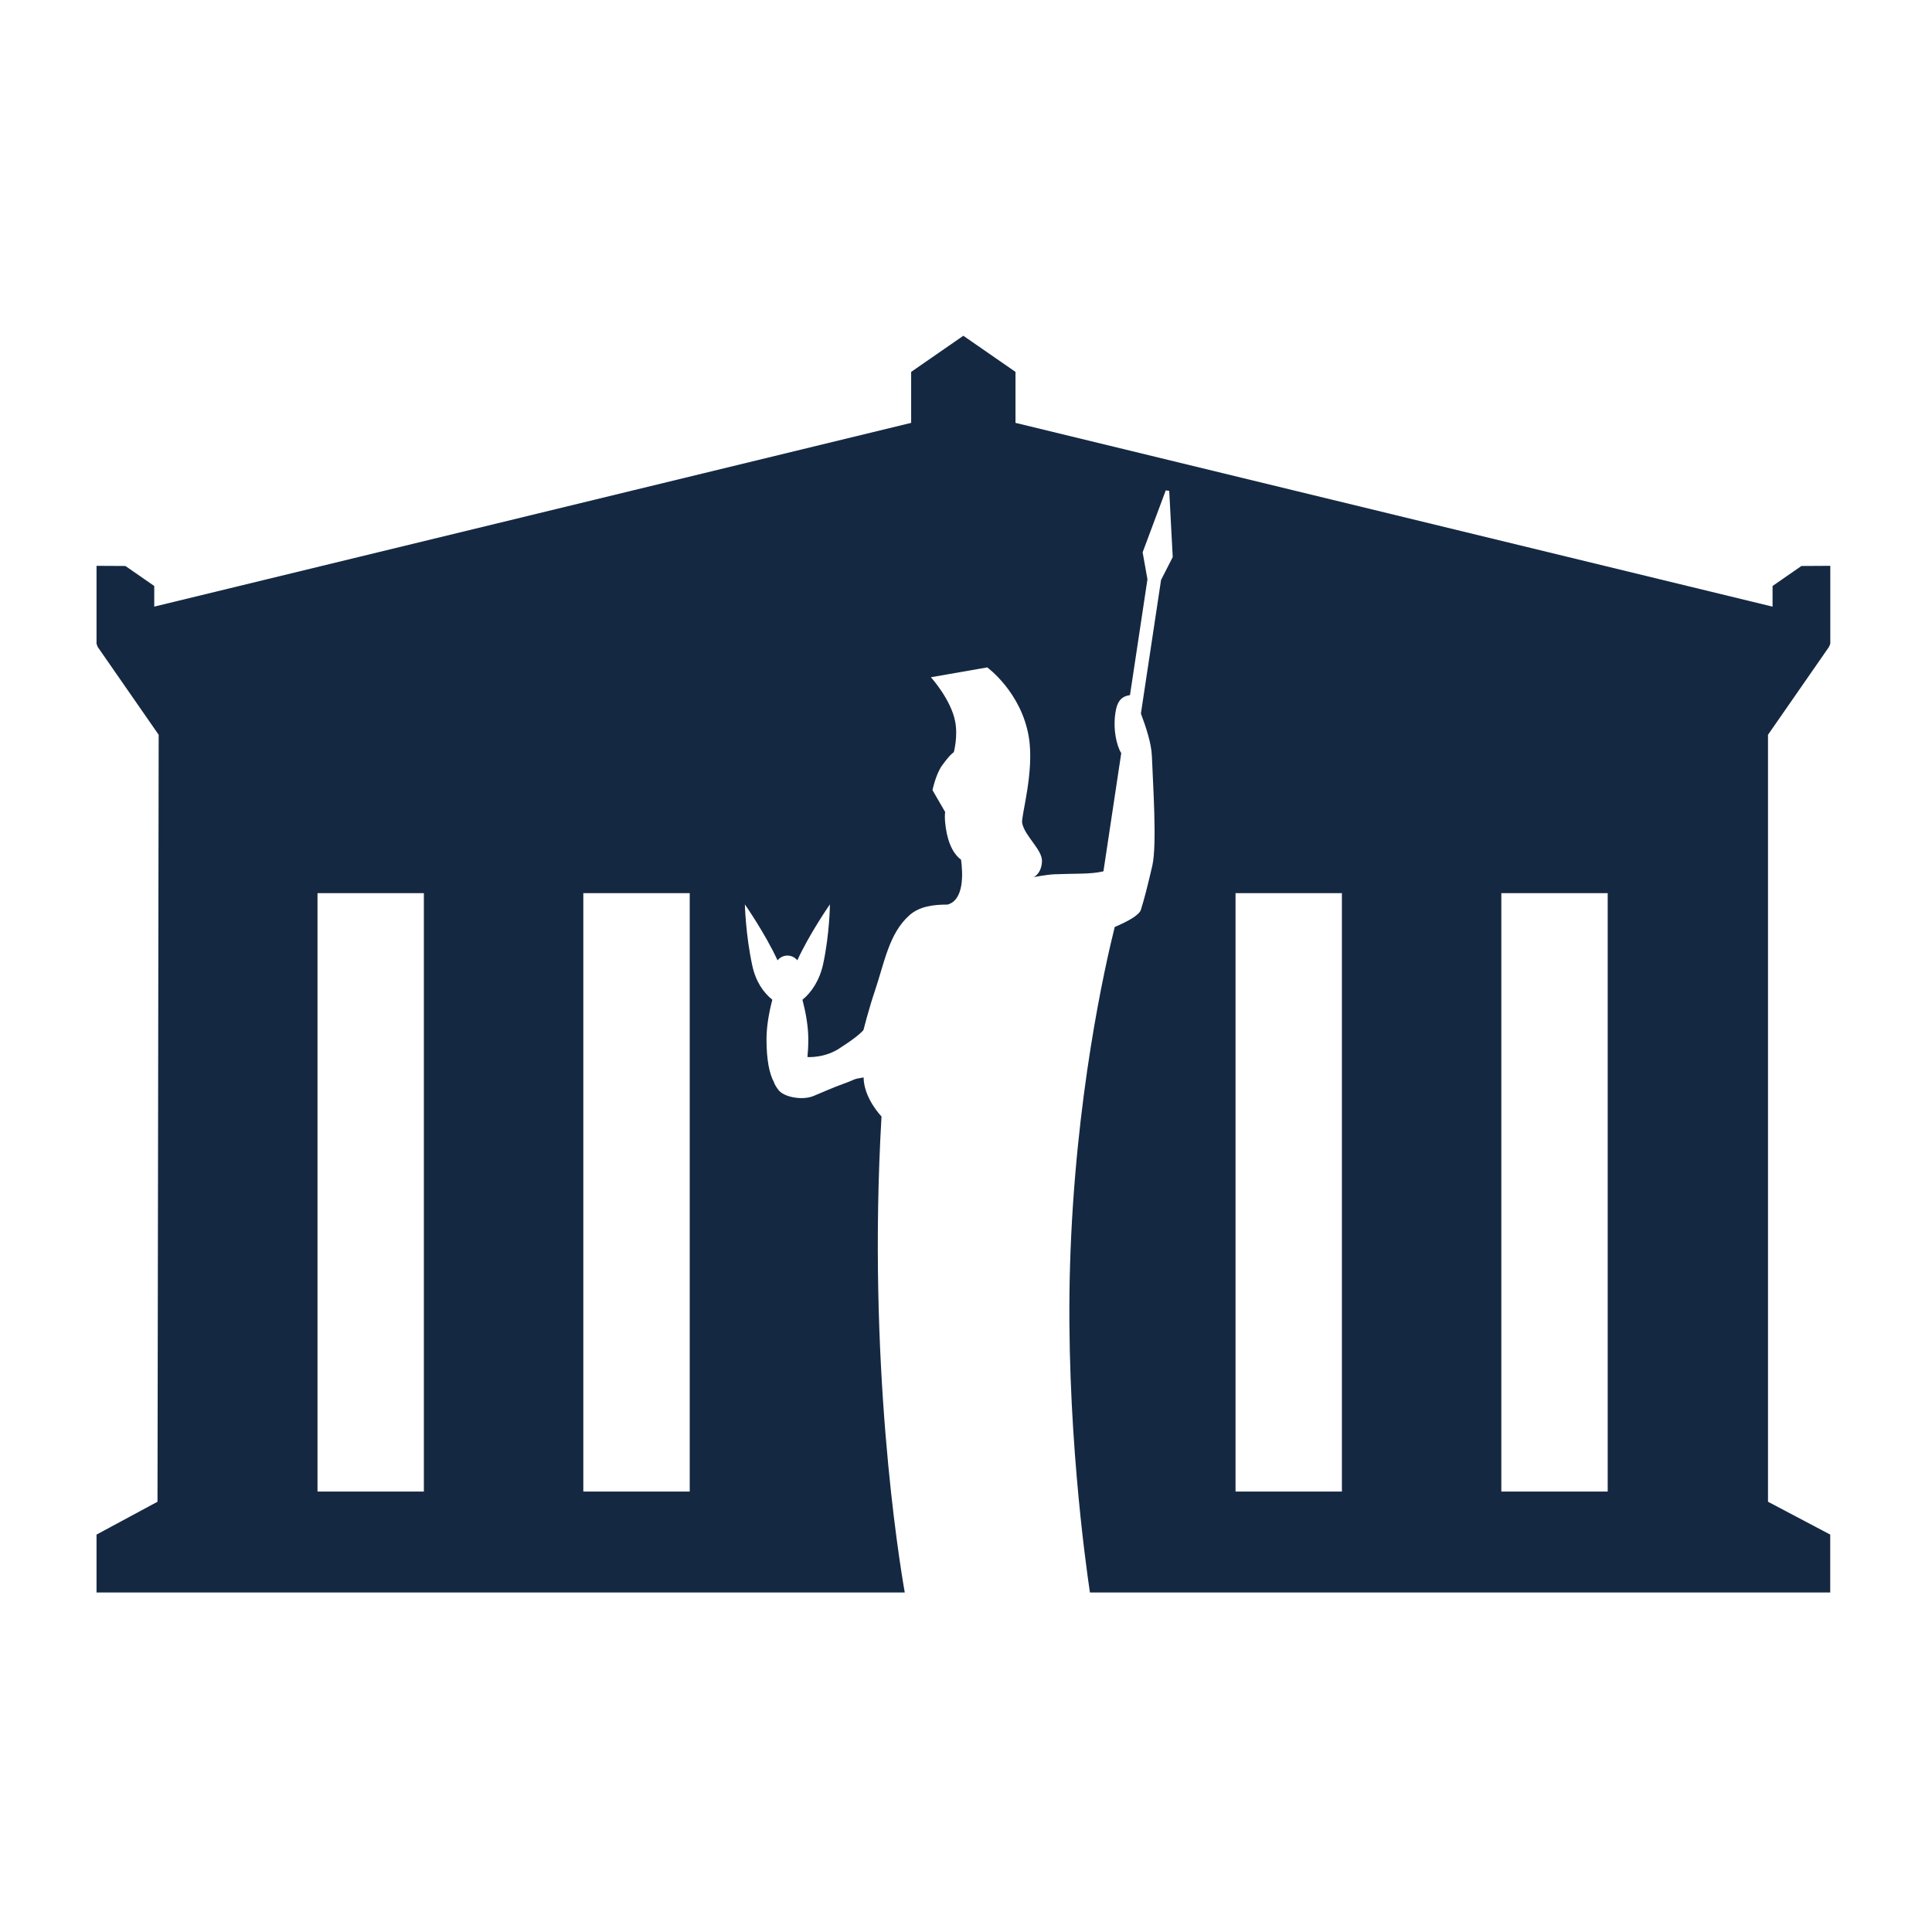 <?xml version="1.0" encoding="UTF-8" standalone="no"?>
<!-- Created with Inkscape (http://www.inkscape.org/) -->

<svg
   width="180"
   height="180"
   viewBox="0 0 47.625 47.625"
   version="1.1"
   id="svg5"
   inkscape:version="1.1 (c68e22c387, 2021-05-23)"
   sodipodi:docname="favicon.svg"
   xmlns:inkscape="http://www.inkscape.org/namespaces/inkscape"
   xmlns:sodipodi="http://sodipodi.sourceforge.net/DTD/sodipodi-0.dtd"
   xmlns="http://www.w3.org/2000/svg"
   xmlns:svg="http://www.w3.org/2000/svg">
  <sodipodi:namedview
     id="namedview7"
     pagecolor="#ffffff"
     bordercolor="#666666"
     borderopacity="1.0"
     inkscape:pageshadow="2"
     inkscape:pageopacity="0.0"
     inkscape:pagecheckerboard="0"
     inkscape:document-units="px"
     showgrid="false"
     inkscape:zoom="2.3388889"
     inkscape:cx="33.562945"
     inkscape:cy="84.441805"
     inkscape:window-width="1920"
     inkscape:window-height="1027"
     inkscape:window-x="-8"
     inkscape:window-y="-8"
     inkscape:window-maximized="1"
     inkscape:current-layer="g13" />
  <defs
     id="defs2" />
  <g
     inkscape:label="Layer 1"
     inkscape:groupmode="layer"
     id="layer1">
    <g
       id="g13"
       transform="matrix(0.135,0,0,0.135,0.394,6.771)">
	<path
   class="st0"
   d="M 290.642,222.198 H 271.22 V 112.932 h 19.422 z m -48.533,0 H 222.687 V 112.932 h 19.422 z m -119.087,0 H 103.594 V 112.932 h 19.428 z m -48.544,0 H 55.056 V 112.932 H 74.478 V 222.198 Z M 331.058,67.958 331.289,67.38 V 53.163 l -5.274,0.029 -5.269,3.651 v 3.772 L 182.508,27.057 v -9.307 l -9.526,-6.597 -9.526,6.597 v 9.307 L 25.247,60.61 v -3.767 l -5.269,-3.651 -5.269,-0.029 v 14.217 l 0.202,0.578 11.144,16.054 -0.214,140.046 -11.132,5.997 v 10.572 H 162.289 c -1.08,-6.147 -6.869,-41.883 -4.246,-86.915 0,0 -3.224,-3.31 -3.27,-7.129 -2.097,0.318 -1.415,0.352 -3.657,1.15 -1.86,0.659 -3.98,1.618 -5.505,2.241 -2.109,0.855 -5.442,0.179 -6.401,-1.121 -0.462,-0.618 -0.711,-1.069 -0.815,-1.421 -0.826,-1.514 -1.352,-4.05 -1.352,-7.816 0,-2.374 0.462,-4.916 1.063,-7.227 -1.641,-1.311 -3.039,-3.339 -3.668,-6.274 -1.207,-5.586 -1.346,-11.132 -1.346,-11.132 0,0 3.674,5.251 5.968,10.219 0.427,-0.531 1.075,-0.872 1.808,-0.872 0.728,0 1.369,0.335 1.802,0.861 2.288,-4.962 5.95,-10.208 5.95,-10.208 0,0 -0.035,5.321 -1.236,10.901 -0.635,2.941 -2.138,5.199 -3.778,6.511 0.601,2.305 1.069,4.847 1.069,7.221 0,1.207 -0.058,2.276 -0.156,3.241 0,0 3.356,0.272 6.28,-1.878 3.143,-1.999 3.946,-3.05 3.946,-3.05 0,0 0.994,-3.923 2.062,-7.071 1.779,-5.24 2.577,-10.52 6.297,-13.859 1.878,-1.693 4.483,-1.982 7.013,-1.982 3.033,-0.867 2.79,-5.708 2.449,-8.198 -1.727,-1.283 -2.64,-3.83 -2.912,-6.904 -0.058,-0.647 -0.052,-1.254 0.005,-1.82 h -0.005 l -2.299,-3.969 c 0,0 0.595,-2.917 1.745,-4.506 1.589,-2.195 2.137,-2.409 2.137,-2.409 0,0 0.803,-2.848 0.248,-5.673 -0.797,-4.032 -4.425,-8.03 -4.425,-8.03 l 10.289,-1.797 c 0,0 6.228,4.523 7.591,12.715 1.051,6.308 -1.433,14.448 -1.219,15.685 0.474,2.449 3.732,4.882 3.622,7.042 -0.116,2.276 -1.514,2.86 -1.514,2.86 0,0 2.334,-0.474 3.859,-0.531 3.894,-0.156 6.511,0.023 8.879,-0.537 l 3.252,-21.583 c -0.797,-1.196 -1.664,-4.593 -0.953,-7.978 0.474,-2.253 1.774,-2.478 2.548,-2.611 l 3.189,-21.144 -0.878,-4.934 4.223,-11.311 0.63,0.092 0.641,12.091 -2.132,4.177 -3.68,24.396 c 0.878,2.317 1.924,5.442 2.005,7.735 0.162,4.656 0.976,16.193 0.075,20.058 -0.901,3.865 -1.433,5.968 -2.08,8.03 -0.318,1.028 -2.582,2.213 -4.778,3.143 -1.762,7.054 -7.256,31.19 -8.163,61.872 -0.832,28.036 2.837,54.327 3.634,59.648 h 135.176 v -10.572 l -11.363,-5.997 V 84.012 Z"
   id="path11"
   style="stroke-width:0.908" />

</g>
  </g>
  <style
     type="text/css"
     id="style9">
	.st0{fill:#152842;}
</style>
</svg>